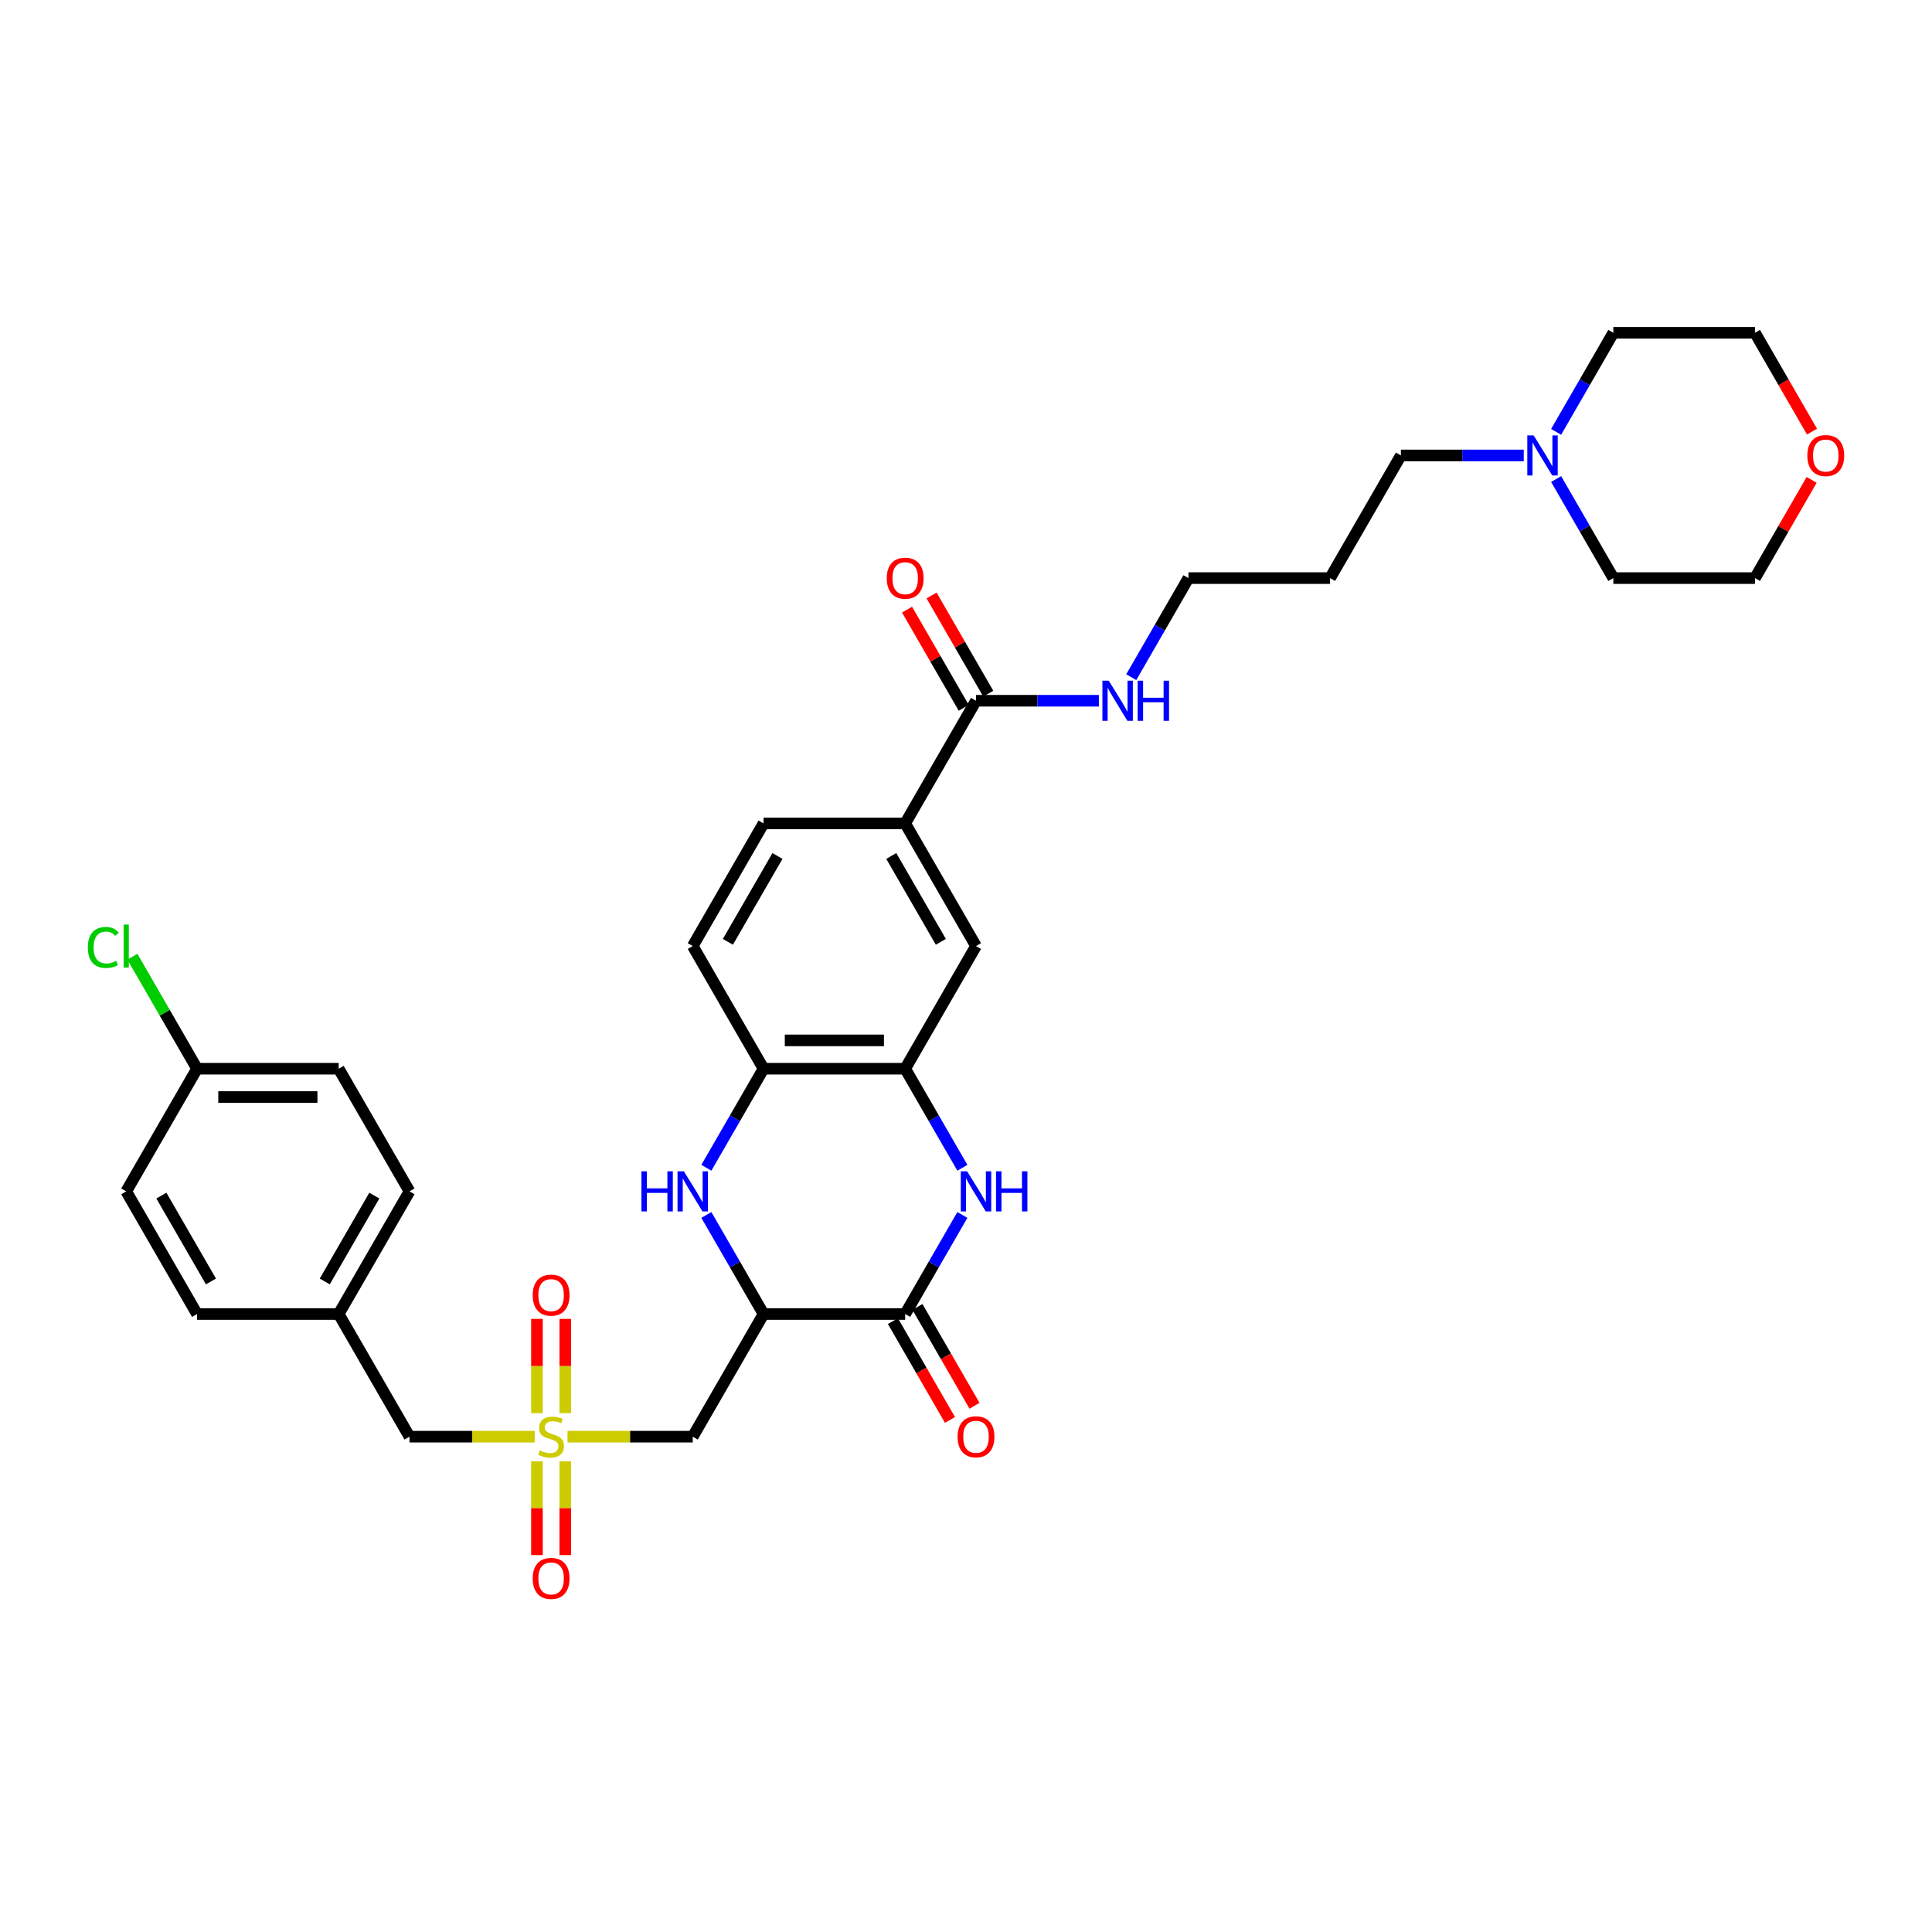<?xml version='1.0' encoding='iso-8859-1'?>
<svg version='1.1' baseProfile='full'
              xmlns='http://www.w3.org/2000/svg'
                      xmlns:rdkit='http://www.rdkit.org/xml'
                      xmlns:xlink='http://www.w3.org/1999/xlink'
                  xml:space='preserve'
width='1000px' height='1000px' viewBox='0 0 1000 1000'>
<!-- END OF HEADER -->
<rect style='opacity:1.0;fill:#FFFFFF;stroke:none' width='1000' height='1000' x='0' y='0'> </rect>
<path class='bond-4' d='M 293.744,743.621 L 326.153,743.621' style='fill:none;fill-rule:evenodd;stroke:#CCCC00;stroke-width:6px;stroke-linecap:butt;stroke-linejoin:miter;stroke-opacity:1' />
<path class='bond-4' d='M 326.153,743.621 L 358.562,743.621' style='fill:none;fill-rule:evenodd;stroke:#000000;stroke-width:6px;stroke-linecap:butt;stroke-linejoin:miter;stroke-opacity:1' />
<path class='bond-11' d='M 292.586,731.438 L 292.586,707.05' style='fill:none;fill-rule:evenodd;stroke:#CCCC00;stroke-width:6px;stroke-linecap:butt;stroke-linejoin:miter;stroke-opacity:1' />
<path class='bond-11' d='M 292.586,707.05 L 292.586,682.663' style='fill:none;fill-rule:evenodd;stroke:#FF0000;stroke-width:6px;stroke-linecap:butt;stroke-linejoin:miter;stroke-opacity:1' />
<path class='bond-11' d='M 277.925,731.438 L 277.925,707.05' style='fill:none;fill-rule:evenodd;stroke:#CCCC00;stroke-width:6px;stroke-linecap:butt;stroke-linejoin:miter;stroke-opacity:1' />
<path class='bond-11' d='M 277.925,707.05 L 277.925,682.663' style='fill:none;fill-rule:evenodd;stroke:#FF0000;stroke-width:6px;stroke-linecap:butt;stroke-linejoin:miter;stroke-opacity:1' />
<path class='bond-12' d='M 277.925,756.362 L 277.925,780.639' style='fill:none;fill-rule:evenodd;stroke:#CCCC00;stroke-width:6px;stroke-linecap:butt;stroke-linejoin:miter;stroke-opacity:1' />
<path class='bond-12' d='M 277.925,780.639 L 277.925,804.916' style='fill:none;fill-rule:evenodd;stroke:#FF0000;stroke-width:6px;stroke-linecap:butt;stroke-linejoin:miter;stroke-opacity:1' />
<path class='bond-12' d='M 292.586,756.362 L 292.586,780.639' style='fill:none;fill-rule:evenodd;stroke:#CCCC00;stroke-width:6px;stroke-linecap:butt;stroke-linejoin:miter;stroke-opacity:1' />
<path class='bond-12' d='M 292.586,780.639 L 292.586,804.916' style='fill:none;fill-rule:evenodd;stroke:#FF0000;stroke-width:6px;stroke-linecap:butt;stroke-linejoin:miter;stroke-opacity:1' />
<path class='bond-14' d='M 276.766,743.621 L 244.358,743.621' style='fill:none;fill-rule:evenodd;stroke:#CCCC00;stroke-width:6px;stroke-linecap:butt;stroke-linejoin:miter;stroke-opacity:1' />
<path class='bond-14' d='M 244.358,743.621 L 211.949,743.621' style='fill:none;fill-rule:evenodd;stroke:#000000;stroke-width:6px;stroke-linecap:butt;stroke-linejoin:miter;stroke-opacity:1' />
<path class='bond-0' d='M 395.215,680.136 L 358.562,743.621' style='fill:none;fill-rule:evenodd;stroke:#000000;stroke-width:6px;stroke-linecap:butt;stroke-linejoin:miter;stroke-opacity:1' />
<path class='bond-1' d='M 395.215,680.136 L 468.522,680.136' style='fill:none;fill-rule:evenodd;stroke:#000000;stroke-width:6px;stroke-linecap:butt;stroke-linejoin:miter;stroke-opacity:1' />
<path class='bond-3' d='M 395.215,680.136 L 380.414,654.499' style='fill:none;fill-rule:evenodd;stroke:#000000;stroke-width:6px;stroke-linecap:butt;stroke-linejoin:miter;stroke-opacity:1' />
<path class='bond-3' d='M 380.414,654.499 L 365.613,628.863' style='fill:none;fill-rule:evenodd;stroke:#0000FF;stroke-width:6px;stroke-linecap:butt;stroke-linejoin:miter;stroke-opacity:1' />
<path class='bond-2' d='M 468.522,680.136 L 483.323,654.499' style='fill:none;fill-rule:evenodd;stroke:#000000;stroke-width:6px;stroke-linecap:butt;stroke-linejoin:miter;stroke-opacity:1' />
<path class='bond-2' d='M 483.323,654.499 L 498.124,628.863' style='fill:none;fill-rule:evenodd;stroke:#0000FF;stroke-width:6px;stroke-linecap:butt;stroke-linejoin:miter;stroke-opacity:1' />
<path class='bond-13' d='M 462.174,683.801 L 476.941,709.379' style='fill:none;fill-rule:evenodd;stroke:#000000;stroke-width:6px;stroke-linecap:butt;stroke-linejoin:miter;stroke-opacity:1' />
<path class='bond-13' d='M 476.941,709.379 L 491.708,734.956' style='fill:none;fill-rule:evenodd;stroke:#FF0000;stroke-width:6px;stroke-linecap:butt;stroke-linejoin:miter;stroke-opacity:1' />
<path class='bond-13' d='M 474.871,676.47 L 489.638,702.048' style='fill:none;fill-rule:evenodd;stroke:#000000;stroke-width:6px;stroke-linecap:butt;stroke-linejoin:miter;stroke-opacity:1' />
<path class='bond-13' d='M 489.638,702.048 L 504.405,727.626' style='fill:none;fill-rule:evenodd;stroke:#FF0000;stroke-width:6px;stroke-linecap:butt;stroke-linejoin:miter;stroke-opacity:1' />
<path class='bond-35' d='M 498.124,604.437 L 483.323,578.801' style='fill:none;fill-rule:evenodd;stroke:#0000FF;stroke-width:6px;stroke-linecap:butt;stroke-linejoin:miter;stroke-opacity:1' />
<path class='bond-35' d='M 483.323,578.801 L 468.522,553.165' style='fill:none;fill-rule:evenodd;stroke:#000000;stroke-width:6px;stroke-linecap:butt;stroke-linejoin:miter;stroke-opacity:1' />
<path class='bond-6' d='M 365.613,604.437 L 380.414,578.801' style='fill:none;fill-rule:evenodd;stroke:#0000FF;stroke-width:6px;stroke-linecap:butt;stroke-linejoin:miter;stroke-opacity:1' />
<path class='bond-6' d='M 380.414,578.801 L 395.215,553.165' style='fill:none;fill-rule:evenodd;stroke:#000000;stroke-width:6px;stroke-linecap:butt;stroke-linejoin:miter;stroke-opacity:1' />
<path class='bond-5' d='M 468.522,553.165 L 395.215,553.165' style='fill:none;fill-rule:evenodd;stroke:#000000;stroke-width:6px;stroke-linecap:butt;stroke-linejoin:miter;stroke-opacity:1' />
<path class='bond-5' d='M 457.526,538.503 L 406.211,538.503' style='fill:none;fill-rule:evenodd;stroke:#000000;stroke-width:6px;stroke-linecap:butt;stroke-linejoin:miter;stroke-opacity:1' />
<path class='bond-9' d='M 468.522,553.165 L 505.175,489.679' style='fill:none;fill-rule:evenodd;stroke:#000000;stroke-width:6px;stroke-linecap:butt;stroke-linejoin:miter;stroke-opacity:1' />
<path class='bond-16' d='M 395.215,553.165 L 358.562,489.679' style='fill:none;fill-rule:evenodd;stroke:#000000;stroke-width:6px;stroke-linecap:butt;stroke-linejoin:miter;stroke-opacity:1' />
<path class='bond-7' d='M 505.175,362.708 L 468.522,426.194' style='fill:none;fill-rule:evenodd;stroke:#000000;stroke-width:6px;stroke-linecap:butt;stroke-linejoin:miter;stroke-opacity:1' />
<path class='bond-15' d='M 511.524,359.043 L 496.85,333.627' style='fill:none;fill-rule:evenodd;stroke:#000000;stroke-width:6px;stroke-linecap:butt;stroke-linejoin:miter;stroke-opacity:1' />
<path class='bond-15' d='M 496.85,333.627 L 482.176,308.21' style='fill:none;fill-rule:evenodd;stroke:#FF0000;stroke-width:6px;stroke-linecap:butt;stroke-linejoin:miter;stroke-opacity:1' />
<path class='bond-15' d='M 498.827,366.374 L 484.153,340.957' style='fill:none;fill-rule:evenodd;stroke:#000000;stroke-width:6px;stroke-linecap:butt;stroke-linejoin:miter;stroke-opacity:1' />
<path class='bond-15' d='M 484.153,340.957 L 469.479,315.541' style='fill:none;fill-rule:evenodd;stroke:#FF0000;stroke-width:6px;stroke-linecap:butt;stroke-linejoin:miter;stroke-opacity:1' />
<path class='bond-19' d='M 505.175,362.708 L 536.976,362.708' style='fill:none;fill-rule:evenodd;stroke:#000000;stroke-width:6px;stroke-linecap:butt;stroke-linejoin:miter;stroke-opacity:1' />
<path class='bond-19' d='M 536.976,362.708 L 568.776,362.708' style='fill:none;fill-rule:evenodd;stroke:#0000FF;stroke-width:6px;stroke-linecap:butt;stroke-linejoin:miter;stroke-opacity:1' />
<path class='bond-8' d='M 468.522,426.194 L 395.215,426.194' style='fill:none;fill-rule:evenodd;stroke:#000000;stroke-width:6px;stroke-linecap:butt;stroke-linejoin:miter;stroke-opacity:1' />
<path class='bond-36' d='M 468.522,426.194 L 505.175,489.679' style='fill:none;fill-rule:evenodd;stroke:#000000;stroke-width:6px;stroke-linecap:butt;stroke-linejoin:miter;stroke-opacity:1' />
<path class='bond-36' d='M 461.323,443.047 L 486.98,487.487' style='fill:none;fill-rule:evenodd;stroke:#000000;stroke-width:6px;stroke-linecap:butt;stroke-linejoin:miter;stroke-opacity:1' />
<path class='bond-10' d='M 788.696,235.738 L 756.896,235.738' style='fill:none;fill-rule:evenodd;stroke:#0000FF;stroke-width:6px;stroke-linecap:butt;stroke-linejoin:miter;stroke-opacity:1' />
<path class='bond-10' d='M 756.896,235.738 L 725.096,235.738' style='fill:none;fill-rule:evenodd;stroke:#000000;stroke-width:6px;stroke-linecap:butt;stroke-linejoin:miter;stroke-opacity:1' />
<path class='bond-29' d='M 805.453,223.525 L 820.254,197.888' style='fill:none;fill-rule:evenodd;stroke:#0000FF;stroke-width:6px;stroke-linecap:butt;stroke-linejoin:miter;stroke-opacity:1' />
<path class='bond-29' d='M 820.254,197.888 L 835.056,172.252' style='fill:none;fill-rule:evenodd;stroke:#000000;stroke-width:6px;stroke-linecap:butt;stroke-linejoin:miter;stroke-opacity:1' />
<path class='bond-30' d='M 805.453,247.95 L 820.254,273.587' style='fill:none;fill-rule:evenodd;stroke:#0000FF;stroke-width:6px;stroke-linecap:butt;stroke-linejoin:miter;stroke-opacity:1' />
<path class='bond-30' d='M 820.254,273.587 L 835.056,299.223' style='fill:none;fill-rule:evenodd;stroke:#000000;stroke-width:6px;stroke-linecap:butt;stroke-linejoin:miter;stroke-opacity:1' />
<path class='bond-20' d='M 211.949,743.621 L 175.295,680.136' style='fill:none;fill-rule:evenodd;stroke:#000000;stroke-width:6px;stroke-linecap:butt;stroke-linejoin:miter;stroke-opacity:1' />
<path class='bond-17' d='M 358.562,489.679 L 395.215,426.194' style='fill:none;fill-rule:evenodd;stroke:#000000;stroke-width:6px;stroke-linecap:butt;stroke-linejoin:miter;stroke-opacity:1' />
<path class='bond-17' d='M 376.757,487.487 L 402.415,443.047' style='fill:none;fill-rule:evenodd;stroke:#000000;stroke-width:6px;stroke-linecap:butt;stroke-linejoin:miter;stroke-opacity:1' />
<path class='bond-18' d='M 937.711,248.39 L 923.036,273.807' style='fill:none;fill-rule:evenodd;stroke:#FF0000;stroke-width:6px;stroke-linecap:butt;stroke-linejoin:miter;stroke-opacity:1' />
<path class='bond-18' d='M 923.036,273.807 L 908.362,299.223' style='fill:none;fill-rule:evenodd;stroke:#000000;stroke-width:6px;stroke-linecap:butt;stroke-linejoin:miter;stroke-opacity:1' />
<path class='bond-37' d='M 937.897,223.407 L 923.129,197.83' style='fill:none;fill-rule:evenodd;stroke:#FF0000;stroke-width:6px;stroke-linecap:butt;stroke-linejoin:miter;stroke-opacity:1' />
<path class='bond-37' d='M 923.129,197.83 L 908.362,172.252' style='fill:none;fill-rule:evenodd;stroke:#000000;stroke-width:6px;stroke-linecap:butt;stroke-linejoin:miter;stroke-opacity:1' />
<path class='bond-31' d='M 585.533,350.496 L 600.334,324.859' style='fill:none;fill-rule:evenodd;stroke:#0000FF;stroke-width:6px;stroke-linecap:butt;stroke-linejoin:miter;stroke-opacity:1' />
<path class='bond-31' d='M 600.334,324.859 L 615.135,299.223' style='fill:none;fill-rule:evenodd;stroke:#000000;stroke-width:6px;stroke-linecap:butt;stroke-linejoin:miter;stroke-opacity:1' />
<path class='bond-25' d='M 175.295,680.136 L 101.989,680.136' style='fill:none;fill-rule:evenodd;stroke:#000000;stroke-width:6px;stroke-linecap:butt;stroke-linejoin:miter;stroke-opacity:1' />
<path class='bond-26' d='M 175.295,680.136 L 211.949,616.65' style='fill:none;fill-rule:evenodd;stroke:#000000;stroke-width:6px;stroke-linecap:butt;stroke-linejoin:miter;stroke-opacity:1' />
<path class='bond-26' d='M 168.096,663.282 L 193.754,618.842' style='fill:none;fill-rule:evenodd;stroke:#000000;stroke-width:6px;stroke-linecap:butt;stroke-linejoin:miter;stroke-opacity:1' />
<path class='bond-21' d='M 101.989,553.165 L 175.295,553.165' style='fill:none;fill-rule:evenodd;stroke:#000000;stroke-width:6px;stroke-linecap:butt;stroke-linejoin:miter;stroke-opacity:1' />
<path class='bond-21' d='M 112.985,567.826 L 164.299,567.826' style='fill:none;fill-rule:evenodd;stroke:#000000;stroke-width:6px;stroke-linecap:butt;stroke-linejoin:miter;stroke-opacity:1' />
<path class='bond-22' d='M 101.989,553.165 L 85.253,524.177' style='fill:none;fill-rule:evenodd;stroke:#000000;stroke-width:6px;stroke-linecap:butt;stroke-linejoin:miter;stroke-opacity:1' />
<path class='bond-22' d='M 85.253,524.177 L 68.517,495.19' style='fill:none;fill-rule:evenodd;stroke:#00CC00;stroke-width:6px;stroke-linecap:butt;stroke-linejoin:miter;stroke-opacity:1' />
<path class='bond-34' d='M 101.989,553.165 L 65.335,616.65' style='fill:none;fill-rule:evenodd;stroke:#000000;stroke-width:6px;stroke-linecap:butt;stroke-linejoin:miter;stroke-opacity:1' />
<path class='bond-23' d='M 65.335,616.65 L 101.989,680.136' style='fill:none;fill-rule:evenodd;stroke:#000000;stroke-width:6px;stroke-linecap:butt;stroke-linejoin:miter;stroke-opacity:1' />
<path class='bond-23' d='M 83.53,618.842 L 109.188,663.282' style='fill:none;fill-rule:evenodd;stroke:#000000;stroke-width:6px;stroke-linecap:butt;stroke-linejoin:miter;stroke-opacity:1' />
<path class='bond-24' d='M 175.295,553.165 L 211.949,616.65' style='fill:none;fill-rule:evenodd;stroke:#000000;stroke-width:6px;stroke-linecap:butt;stroke-linejoin:miter;stroke-opacity:1' />
<path class='bond-27' d='M 725.096,235.738 L 688.442,299.223' style='fill:none;fill-rule:evenodd;stroke:#000000;stroke-width:6px;stroke-linecap:butt;stroke-linejoin:miter;stroke-opacity:1' />
<path class='bond-28' d='M 688.442,299.223 L 615.135,299.223' style='fill:none;fill-rule:evenodd;stroke:#000000;stroke-width:6px;stroke-linecap:butt;stroke-linejoin:miter;stroke-opacity:1' />
<path class='bond-33' d='M 835.056,172.252 L 908.362,172.252' style='fill:none;fill-rule:evenodd;stroke:#000000;stroke-width:6px;stroke-linecap:butt;stroke-linejoin:miter;stroke-opacity:1' />
<path class='bond-32' d='M 835.056,299.223 L 908.362,299.223' style='fill:none;fill-rule:evenodd;stroke:#000000;stroke-width:6px;stroke-linecap:butt;stroke-linejoin:miter;stroke-opacity:1' />
<path  class='atom-0' d='M 279.391 750.747
Q 279.625 750.835, 280.593 751.245
Q 281.561 751.656, 282.616 751.919
Q 283.701 752.154, 284.757 752.154
Q 286.722 752.154, 287.865 751.216
Q 289.009 750.248, 289.009 748.577
Q 289.009 747.433, 288.422 746.729
Q 287.865 746.026, 286.985 745.644
Q 286.106 745.263, 284.64 744.823
Q 282.792 744.266, 281.678 743.738
Q 280.593 743.211, 279.801 742.096
Q 279.039 740.982, 279.039 739.105
Q 279.039 736.496, 280.798 734.883
Q 282.587 733.27, 286.106 733.27
Q 288.51 733.27, 291.237 734.414
L 290.563 736.672
Q 288.07 735.645, 286.194 735.645
Q 284.17 735.645, 283.056 736.496
Q 281.942 737.317, 281.971 738.754
Q 281.971 739.868, 282.528 740.542
Q 283.115 741.217, 283.936 741.598
Q 284.786 741.979, 286.194 742.419
Q 288.07 743.005, 289.185 743.592
Q 290.299 744.178, 291.091 745.381
Q 291.912 746.553, 291.912 748.577
Q 291.912 751.45, 289.976 753.004
Q 288.07 754.529, 284.874 754.529
Q 283.027 754.529, 281.619 754.119
Q 280.241 753.737, 278.599 753.063
L 279.391 750.747
' fill='#CCCC00'/>
<path  class='atom-3' d='M 500.586 606.27
L 507.389 617.266
Q 508.064 618.351, 509.149 620.316
Q 510.234 622.28, 510.292 622.398
L 510.292 606.27
L 513.049 606.27
L 513.049 627.03
L 510.204 627.03
L 502.903 615.008
Q 502.053 613.601, 501.144 611.988
Q 500.264 610.375, 500 609.877
L 500 627.03
L 497.302 627.03
L 497.302 606.27
L 500.586 606.27
' fill='#0000FF'/>
<path  class='atom-3' d='M 515.541 606.27
L 518.356 606.27
L 518.356 615.096
L 528.971 615.096
L 528.971 606.27
L 531.786 606.27
L 531.786 627.03
L 528.971 627.03
L 528.971 617.442
L 518.356 617.442
L 518.356 627.03
L 515.541 627.03
L 515.541 606.27
' fill='#0000FF'/>
<path  class='atom-4' d='M 332.01 606.27
L 334.825 606.27
L 334.825 615.096
L 345.44 615.096
L 345.44 606.27
L 348.255 606.27
L 348.255 627.03
L 345.44 627.03
L 345.44 617.442
L 334.825 617.442
L 334.825 627.03
L 332.01 627.03
L 332.01 606.27
' fill='#0000FF'/>
<path  class='atom-4' d='M 353.973 606.27
L 360.776 617.266
Q 361.45 618.351, 362.535 620.316
Q 363.62 622.28, 363.679 622.398
L 363.679 606.27
L 366.435 606.27
L 366.435 627.03
L 363.591 627.03
L 356.29 615.008
Q 355.439 613.601, 354.53 611.988
Q 353.651 610.375, 353.387 609.877
L 353.387 627.03
L 350.689 627.03
L 350.689 606.27
L 353.973 606.27
' fill='#0000FF'/>
<path  class='atom-11' d='M 793.813 225.357
L 800.616 236.353
Q 801.29 237.438, 802.375 239.403
Q 803.46 241.367, 803.519 241.485
L 803.519 225.357
L 806.275 225.357
L 806.275 246.118
L 803.431 246.118
L 796.13 234.095
Q 795.279 232.688, 794.37 231.075
Q 793.491 229.462, 793.227 228.964
L 793.227 246.118
L 790.529 246.118
L 790.529 225.357
L 793.813 225.357
' fill='#0000FF'/>
<path  class='atom-12' d='M 275.726 670.373
Q 275.726 665.388, 278.189 662.603
Q 280.652 659.817, 285.255 659.817
Q 289.859 659.817, 292.322 662.603
Q 294.785 665.388, 294.785 670.373
Q 294.785 675.417, 292.293 678.29
Q 289.8 681.135, 285.255 681.135
Q 280.681 681.135, 278.189 678.29
Q 275.726 675.446, 275.726 670.373
M 285.255 678.789
Q 288.422 678.789, 290.123 676.678
Q 291.853 674.537, 291.853 670.373
Q 291.853 666.297, 290.123 664.245
Q 288.422 662.163, 285.255 662.163
Q 282.089 662.163, 280.358 664.215
Q 278.658 666.268, 278.658 670.373
Q 278.658 674.566, 280.358 676.678
Q 282.089 678.789, 285.255 678.789
' fill='#FF0000'/>
<path  class='atom-13' d='M 275.726 816.987
Q 275.726 812.002, 278.189 809.216
Q 280.652 806.43, 285.255 806.43
Q 289.859 806.43, 292.322 809.216
Q 294.785 812.002, 294.785 816.987
Q 294.785 822.03, 292.293 824.904
Q 289.8 827.748, 285.255 827.748
Q 280.681 827.748, 278.189 824.904
Q 275.726 822.059, 275.726 816.987
M 285.255 825.402
Q 288.422 825.402, 290.123 823.291
Q 291.853 821.15, 291.853 816.987
Q 291.853 812.911, 290.123 810.858
Q 288.422 808.776, 285.255 808.776
Q 282.089 808.776, 280.358 810.829
Q 278.658 812.881, 278.658 816.987
Q 278.658 821.18, 280.358 823.291
Q 282.089 825.402, 285.255 825.402
' fill='#FF0000'/>
<path  class='atom-14' d='M 495.646 743.68
Q 495.646 738.695, 498.109 735.909
Q 500.572 733.124, 505.175 733.124
Q 509.779 733.124, 512.242 735.909
Q 514.705 738.695, 514.705 743.68
Q 514.705 748.723, 512.213 751.597
Q 509.72 754.441, 505.175 754.441
Q 500.601 754.441, 498.109 751.597
Q 495.646 748.753, 495.646 743.68
M 505.175 752.095
Q 508.342 752.095, 510.043 749.984
Q 511.773 747.844, 511.773 743.68
Q 511.773 739.604, 510.043 737.551
Q 508.342 735.469, 505.175 735.469
Q 502.009 735.469, 500.279 737.522
Q 498.578 739.575, 498.578 743.68
Q 498.578 747.873, 500.279 749.984
Q 502.009 752.095, 505.175 752.095
' fill='#FF0000'/>
<path  class='atom-16' d='M 458.992 299.282
Q 458.992 294.297, 461.455 291.511
Q 463.918 288.725, 468.522 288.725
Q 473.126 288.725, 475.589 291.511
Q 478.052 294.297, 478.052 299.282
Q 478.052 304.325, 475.56 307.199
Q 473.067 310.043, 468.522 310.043
Q 463.948 310.043, 461.455 307.199
Q 458.992 304.354, 458.992 299.282
M 468.522 307.697
Q 471.689 307.697, 473.39 305.586
Q 475.12 303.445, 475.12 299.282
Q 475.12 295.206, 473.39 293.153
Q 471.689 291.071, 468.522 291.071
Q 465.355 291.071, 463.625 293.124
Q 461.925 295.176, 461.925 299.282
Q 461.925 303.475, 463.625 305.586
Q 465.355 307.697, 468.522 307.697
' fill='#FF0000'/>
<path  class='atom-19' d='M 935.486 235.796
Q 935.486 230.811, 937.949 228.026
Q 940.412 225.24, 945.016 225.24
Q 949.619 225.24, 952.082 228.026
Q 954.545 230.811, 954.545 235.796
Q 954.545 240.84, 952.053 243.713
Q 949.561 246.558, 945.016 246.558
Q 940.441 246.558, 937.949 243.713
Q 935.486 240.869, 935.486 235.796
M 945.016 244.212
Q 948.182 244.212, 949.883 242.101
Q 951.613 239.96, 951.613 235.796
Q 951.613 231.72, 949.883 229.668
Q 948.182 227.586, 945.016 227.586
Q 941.849 227.586, 940.119 229.638
Q 938.418 231.691, 938.418 235.796
Q 938.418 239.989, 940.119 242.101
Q 941.849 244.212, 945.016 244.212
' fill='#FF0000'/>
<path  class='atom-20' d='M 573.893 352.328
L 580.696 363.324
Q 581.37 364.409, 582.455 366.374
Q 583.54 368.338, 583.599 368.456
L 583.599 352.328
L 586.355 352.328
L 586.355 373.089
L 583.511 373.089
L 576.21 361.066
Q 575.359 359.659, 574.45 358.046
Q 573.571 356.433, 573.307 355.935
L 573.307 373.089
L 570.609 373.089
L 570.609 352.328
L 573.893 352.328
' fill='#0000FF'/>
<path  class='atom-20' d='M 588.848 352.328
L 591.663 352.328
L 591.663 361.154
L 602.277 361.154
L 602.277 352.328
L 605.092 352.328
L 605.092 373.089
L 602.277 373.089
L 602.277 363.5
L 591.663 363.5
L 591.663 373.089
L 588.848 373.089
L 588.848 352.328
' fill='#0000FF'/>
<path  class='atom-23' d='M 45.455 490.398
Q 45.455 485.237, 47.859 482.539
Q 50.293 479.812, 54.896 479.812
Q 59.178 479.812, 61.465 482.833
L 59.529 484.416
Q 57.858 482.217, 54.896 482.217
Q 51.759 482.217, 50.087 484.328
Q 48.446 486.41, 48.446 490.398
Q 48.446 494.503, 50.146 496.614
Q 51.876 498.725, 55.219 498.725
Q 57.506 498.725, 60.175 497.347
L 60.996 499.546
Q 59.911 500.25, 58.269 500.661
Q 56.627 501.071, 54.809 501.071
Q 50.293 501.071, 47.859 498.315
Q 45.455 495.559, 45.455 490.398
' fill='#00CC00'/>
<path  class='atom-23' d='M 63.986 478.551
L 66.684 478.551
L 66.684 500.807
L 63.986 500.807
L 63.986 478.551
' fill='#00CC00'/>
</svg>
